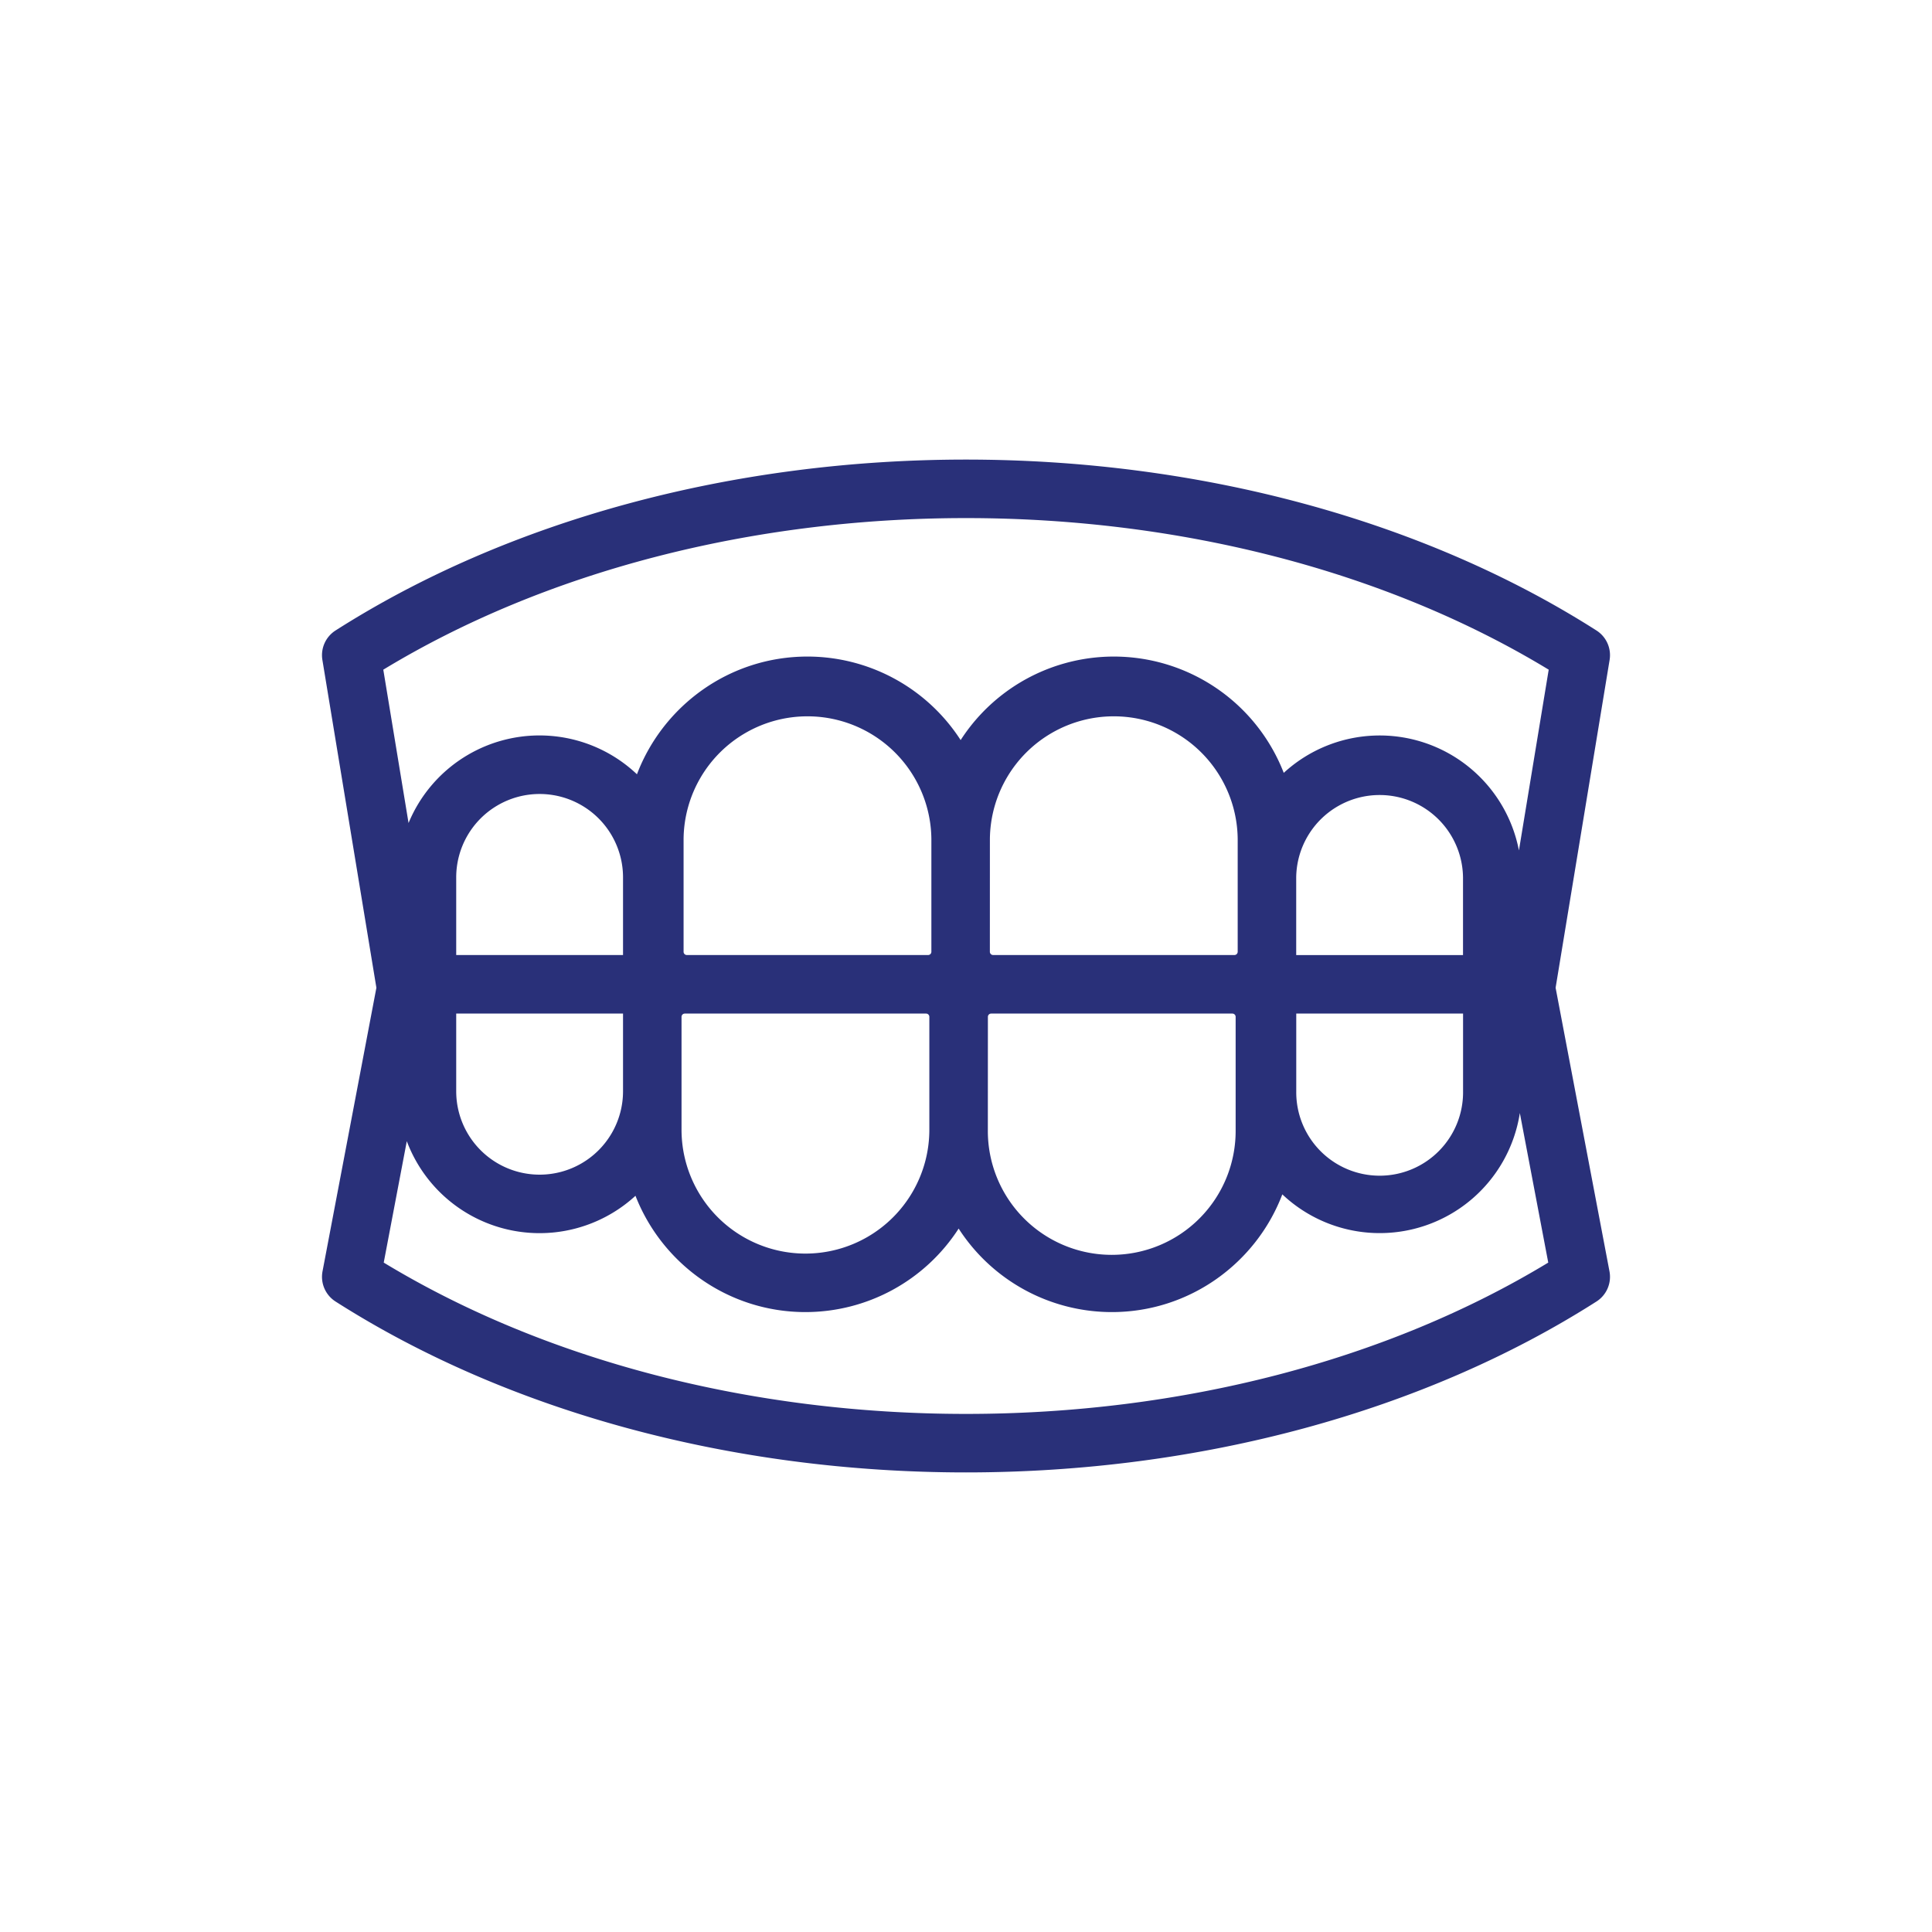 <?xml version="1.0" encoding="UTF-8"?> <svg xmlns="http://www.w3.org/2000/svg" id="Layer_1" data-name="Layer 1" viewBox="0 0 1500 1500"><defs><style>.cls-1{fill:#293079;}</style></defs><title>7 Próteses Dentárias MC</title><path class="cls-1" d="M1207.77,766.89l41.93-254.53a22.73,22.73,0,0,0-10.19-22.84C1105.4,404,931.56,356.82,750,356.82S394.6,404,260.49,489.52a22.73,22.73,0,0,0-10.19,22.84l41.93,254.53L250.4,987.09a22.74,22.74,0,0,0,10.09,23.39c134.11,85.57,308,132.7,489.51,132.7s355.4-47.13,489.51-132.7a22.74,22.74,0,0,0,10.09-23.39ZM750,1097.76c-167.16,0-327-41.63-452.07-117.49L315.84,886A110.08,110.08,0,0,0,493.38,928.4c20.61,52.79,72,90.3,132,90.3a141.6,141.6,0,0,0,118.91-64.84,141.57,141.57,0,0,0,118.91,64.84c60.41,0,112.07-38,132.39-91.4A110.09,110.09,0,0,0,1180,864.14l22.06,116.13C1077,1056.13,917.16,1097.76,750,1097.76Zm18.55-446.39a96.2,96.2,0,0,1,192.39,0V739a2.54,2.54,0,0,1-2.47,2.48H771a2.54,2.54,0,0,1-2.47-2.48Zm237.82,29.84a64.76,64.76,0,0,1,129.51,0v60.31H1006.37V681.21ZM721.54,877.08a96.2,96.2,0,1,1-192.4,0V789.41a2.54,2.54,0,0,1,2.48-2.47H719.06a2.54,2.54,0,0,1,2.48,2.47ZM483.72,847.24a64.76,64.76,0,0,1-129.52,0v-60.3H483.72v60.3ZM767,789.41a2.54,2.54,0,0,1,2.47-2.47H956.88a2.54,2.54,0,0,1,2.47,2.47v87.67a96.2,96.2,0,1,1-192.39,0Zm239.41-2.47h129.51v60.3a64.76,64.76,0,1,1-129.51,0ZM723.12,739a2.54,2.54,0,0,1-2.47,2.48H533.2a2.54,2.54,0,0,1-2.47-2.48V651.37a96.2,96.2,0,0,1,192.39,0Zm-239.4,2.48H354.2V681.21a64.76,64.76,0,0,1,129.52,0Zm695.57-81.21A110.09,110.09,0,0,0,996.7,600.05,141.51,141.51,0,0,0,745.84,574.6a141.61,141.61,0,0,0-118.92-64.85c-60.4,0-112.07,38-132.39,91.4A110,110,0,0,0,317.2,639L297.59,519.94C422.71,444,582.68,402.24,750,402.24s327.29,41.71,452.41,117.7Z"></path></svg> 